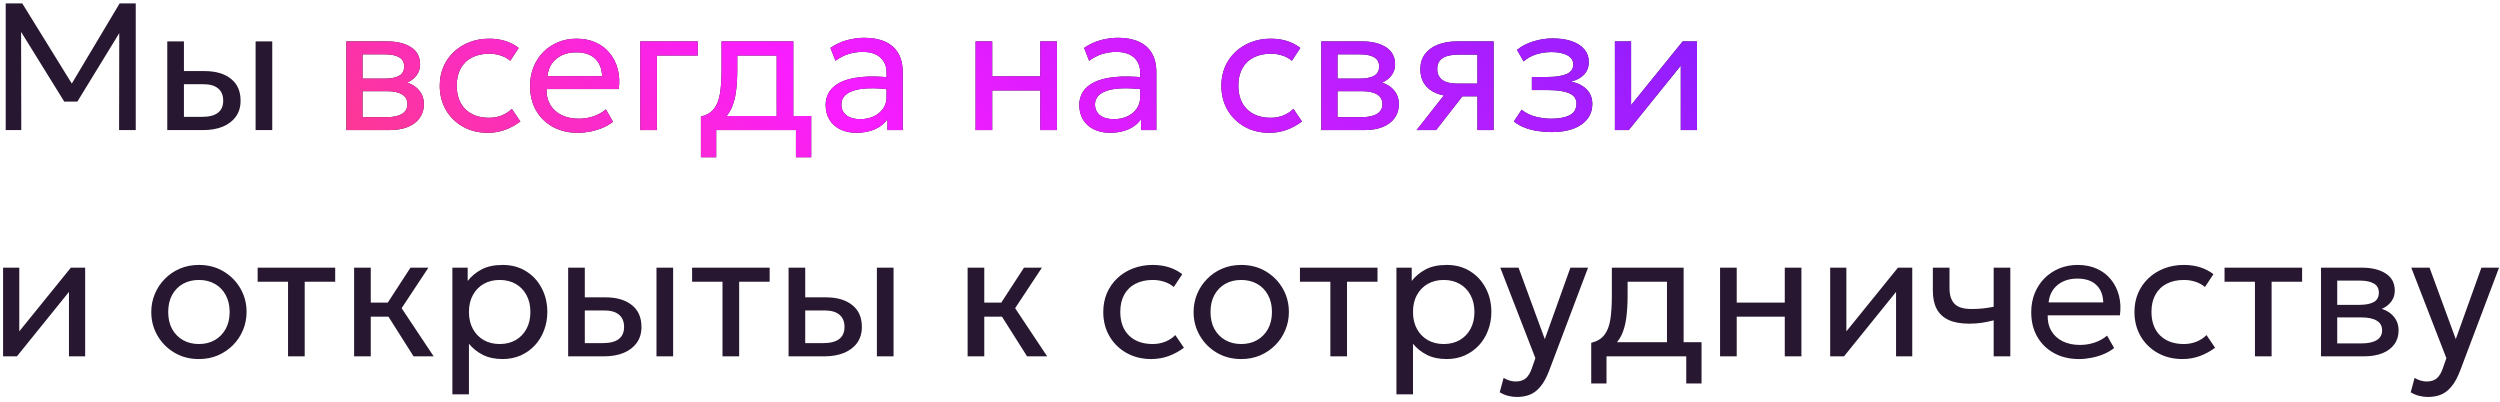 <?xml version="1.0" encoding="UTF-8"?> <svg xmlns="http://www.w3.org/2000/svg" width="442" height="71" viewBox="0 0 442 71" fill="none"><path d="M1.008 23V0.6H3.936L13.28 15.72H12.128L21.152 0.6H24V23H21.056L21.088 4.696L21.68 4.888L13.68 17.96H11.36L3.264 4.888L3.728 4.696L3.76 23H1.008ZM29.575 23V7.32H32.519V20.664H35.655C36.925 20.664 37.874 20.429 38.503 19.96C39.143 19.48 39.463 18.76 39.463 17.8C39.463 16.861 39.165 16.141 38.567 15.64C37.981 15.139 37.106 14.888 35.943 14.888H32.055V12.568H36.151C38.135 12.568 39.693 13.021 40.823 13.928C41.965 14.824 42.535 16.115 42.535 17.8C42.535 18.899 42.258 19.837 41.703 20.616C41.149 21.384 40.375 21.976 39.383 22.392C38.391 22.797 37.234 23 35.911 23H29.575ZM45.191 23V7.32H48.135V23H45.191ZM0.544 63V47.32H3.408V58.584L12.528 47.32H15.056V63H12.192V51.608L2.992 63H0.544ZM35.162 63.48C33.54 63.48 32.095 63.101 30.826 62.344C29.556 61.587 28.559 60.579 27.834 59.32C27.108 58.061 26.746 56.675 26.746 55.16C26.746 54.04 26.954 52.979 27.37 51.976C27.786 50.973 28.372 50.088 29.13 49.32C29.887 48.541 30.778 47.933 31.802 47.496C32.826 47.059 33.946 46.84 35.162 46.84C36.794 46.84 38.244 47.219 39.514 47.976C40.783 48.733 41.78 49.741 42.506 51C43.231 52.259 43.594 53.645 43.594 55.16C43.594 56.28 43.386 57.341 42.97 58.344C42.554 59.347 41.967 60.232 41.21 61C40.452 61.768 39.562 62.376 38.538 62.824C37.514 63.261 36.388 63.48 35.162 63.48ZM35.162 60.824C36.218 60.824 37.151 60.595 37.962 60.136C38.783 59.667 39.428 59.011 39.898 58.168C40.367 57.315 40.602 56.312 40.602 55.16C40.602 53.997 40.367 52.995 39.898 52.152C39.439 51.299 38.799 50.643 37.978 50.184C37.156 49.725 36.218 49.496 35.162 49.496C34.106 49.496 33.167 49.725 32.346 50.184C31.535 50.643 30.895 51.299 30.426 52.152C29.967 52.995 29.738 53.997 29.738 55.16C29.738 56.312 29.967 57.315 30.426 58.168C30.895 59.011 31.54 59.667 32.362 60.136C33.183 60.595 34.116 60.824 35.162 60.824ZM50.926 63V49.816H45.55V47.32H59.262V49.816H53.87V63H50.926ZM73.118 63L67.823 54.632L72.575 47.32H75.743L71.007 54.488L76.671 63H73.118ZM62.606 63V47.32H65.55V53.496H70.239V55.992H65.55V63H62.606ZM79.981 69.72V47.32H82.686V49.672C83.336 48.84 84.152 48.163 85.133 47.64C86.126 47.107 87.374 46.84 88.877 46.84C90.435 46.84 91.805 47.208 92.99 47.944C94.174 48.669 95.096 49.661 95.757 50.92C96.43 52.179 96.766 53.592 96.766 55.16C96.766 56.301 96.573 57.379 96.189 58.392C95.816 59.395 95.278 60.28 94.573 61.048C93.87 61.805 93.032 62.403 92.061 62.84C91.102 63.267 90.029 63.48 88.846 63.48C87.523 63.48 86.365 63.235 85.374 62.744C84.392 62.243 83.571 61.587 82.909 60.776V69.72H79.981ZM88.35 60.824C89.406 60.824 90.339 60.595 91.15 60.136C91.971 59.667 92.611 59.011 93.07 58.168C93.539 57.315 93.773 56.312 93.773 55.16C93.773 53.997 93.539 52.995 93.07 52.152C92.611 51.299 91.971 50.643 91.15 50.184C90.339 49.725 89.406 49.496 88.35 49.496C87.293 49.496 86.355 49.725 85.534 50.184C84.723 50.643 84.083 51.299 83.614 52.152C83.144 52.995 82.909 53.997 82.909 55.16C82.909 56.312 83.144 57.315 83.614 58.168C84.083 59.011 84.723 59.667 85.534 60.136C86.355 60.595 87.293 60.824 88.35 60.824ZM100.45 63V47.32H103.394V60.664H106.53C107.8 60.664 108.749 60.429 109.378 59.96C110.018 59.48 110.338 58.76 110.338 57.8C110.338 56.861 110.04 56.141 109.442 55.64C108.856 55.139 107.981 54.888 106.818 54.888H102.93V52.568H107.026C109.01 52.568 110.568 53.021 111.698 53.928C112.84 54.824 113.41 56.115 113.41 57.8C113.41 58.899 113.133 59.837 112.578 60.616C112.024 61.384 111.25 61.976 110.258 62.392C109.266 62.797 108.109 63 106.786 63H100.45ZM116.066 63V47.32H119.01V63H116.066ZM127.739 63V49.816H122.363V47.32H136.075V49.816H130.683V63H127.739ZM139.419 63V47.32H142.363V60.664H145.499C146.768 60.664 147.718 60.429 148.347 59.96C148.987 59.48 149.307 58.76 149.307 57.8C149.307 56.861 149.008 56.141 148.411 55.64C147.824 55.139 146.95 54.888 145.787 54.888H141.899V52.568H145.995C147.979 52.568 149.536 53.021 150.667 53.928C151.808 54.824 152.379 56.115 152.379 57.8C152.379 58.899 152.102 59.837 151.547 60.616C150.992 61.384 150.219 61.976 149.227 62.392C148.235 62.797 147.078 63 145.755 63H139.419ZM155.035 63V47.32H157.979V63H155.035ZM181.587 63L176.291 54.632L181.043 47.32H184.211L179.475 54.488L185.139 63H181.587ZM171.075 63V47.32H174.019V53.496H178.707V55.992H174.019V63H171.075ZM203.554 63.48C201.901 63.48 200.434 63.117 199.154 62.392C197.874 61.667 196.872 60.68 196.146 59.432C195.421 58.173 195.058 56.749 195.058 55.16C195.058 53.955 195.272 52.845 195.698 51.832C196.136 50.819 196.749 49.939 197.538 49.192C198.328 48.445 199.25 47.869 200.306 47.464C201.373 47.048 202.536 46.84 203.794 46.84C204.818 46.84 205.762 46.973 206.626 47.24C207.49 47.507 208.29 47.917 209.026 48.472L207.522 50.744C207.042 50.328 206.482 50.019 205.842 49.816C205.202 49.603 204.525 49.496 203.81 49.496C202.637 49.496 201.618 49.72 200.754 50.168C199.901 50.605 199.24 51.245 198.77 52.088C198.301 52.931 198.066 53.944 198.066 55.128C198.066 56.909 198.578 58.307 199.602 59.32C200.637 60.323 202.034 60.824 203.794 60.824C204.605 60.824 205.362 60.68 206.066 60.392C206.77 60.093 207.346 59.709 207.794 59.24L209.314 61.48C208.493 62.099 207.592 62.589 206.61 62.952C205.629 63.304 204.61 63.48 203.554 63.48ZM219.443 63.48C217.822 63.48 216.376 63.101 215.107 62.344C213.838 61.587 212.84 60.579 212.115 59.32C211.39 58.061 211.027 56.675 211.027 55.16C211.027 54.04 211.235 52.979 211.651 51.976C212.067 50.973 212.654 50.088 213.411 49.32C214.168 48.541 215.059 47.933 216.083 47.496C217.107 47.059 218.227 46.84 219.443 46.84C221.075 46.84 222.526 47.219 223.795 47.976C225.064 48.733 226.062 49.741 226.787 51C227.512 52.259 227.875 53.645 227.875 55.16C227.875 56.28 227.667 57.341 227.251 58.344C226.835 59.347 226.248 60.232 225.491 61C224.734 61.768 223.843 62.376 222.819 62.824C221.795 63.261 220.67 63.48 219.443 63.48ZM219.443 60.824C220.499 60.824 221.432 60.595 222.243 60.136C223.064 59.667 223.71 59.011 224.179 58.168C224.648 57.315 224.883 56.312 224.883 55.16C224.883 53.997 224.648 52.995 224.179 52.152C223.72 51.299 223.08 50.643 222.259 50.184C221.438 49.725 220.499 49.496 219.443 49.496C218.387 49.496 217.448 49.725 216.627 50.184C215.816 50.643 215.176 51.299 214.707 52.152C214.248 52.995 214.019 53.997 214.019 55.16C214.019 56.312 214.248 57.315 214.707 58.168C215.176 59.011 215.822 59.667 216.643 60.136C217.464 60.595 218.398 60.824 219.443 60.824ZM235.207 63V49.816H229.831V47.32H243.543V49.816H238.151V63H235.207ZM246.888 69.72V47.32H249.592V49.672C250.242 48.84 251.058 48.163 252.04 47.64C253.032 47.107 254.28 46.84 255.784 46.84C257.341 46.84 258.712 47.208 259.896 47.944C261.08 48.669 262.002 49.661 262.664 50.92C263.336 52.179 263.672 53.592 263.672 55.16C263.672 56.301 263.48 57.379 263.096 58.392C262.722 59.395 262.184 60.28 261.48 61.048C260.776 61.805 259.938 62.403 258.968 62.84C258.008 63.267 256.936 63.48 255.752 63.48C254.429 63.48 253.272 63.235 252.28 62.744C251.298 62.243 250.477 61.587 249.816 60.776V69.72H246.888ZM255.256 60.824C256.312 60.824 257.245 60.595 258.056 60.136C258.877 59.667 259.517 59.011 259.976 58.168C260.445 57.315 260.68 56.312 260.68 55.16C260.68 53.997 260.445 52.995 259.976 52.152C259.517 51.299 258.877 50.643 258.056 50.184C257.245 49.725 256.312 49.496 255.256 49.496C254.2 49.496 253.261 49.725 252.44 50.184C251.629 50.643 250.989 51.299 250.52 52.152C250.05 52.995 249.816 53.997 249.816 55.16C249.816 56.312 250.05 57.315 250.52 58.168C250.989 59.011 251.629 59.667 252.44 60.136C253.261 60.595 254.2 60.824 255.256 60.824ZM268.192 70.184C267.68 70.184 267.174 70.12 266.672 69.992C266.171 69.875 265.664 69.661 265.152 69.352L265.84 66.808C266.171 67.021 266.528 67.181 266.912 67.288C267.296 67.395 267.638 67.448 267.936 67.448C268.726 67.448 269.339 67.256 269.776 66.872C270.214 66.488 270.566 65.901 270.832 65.112L271.456 63.32L265.248 47.32H268.48L273.12 59.96L277.648 47.32H280.768L273.904 65.496C273.435 66.733 272.912 67.688 272.336 68.36C271.771 69.043 271.147 69.517 270.464 69.784C269.782 70.051 269.024 70.184 268.192 70.184ZM294.72 63V49.816H287.76V52.232C287.76 53.736 287.68 55.075 287.52 56.248C287.36 57.411 287.078 58.419 286.672 59.272C286.267 60.115 285.696 60.808 284.96 61.352C284.235 61.896 283.302 62.296 282.16 62.552L281.328 60.616C282.363 60.349 283.136 59.885 283.648 59.224C284.171 58.552 284.523 57.645 284.704 56.504C284.886 55.352 284.976 53.928 284.976 52.232V47.32H297.664V63H294.72ZM281.328 67.8V60.616L283.328 60.824L283.776 60.504H300.832V67.8H298.128V63H284.032V67.8H281.328ZM304.107 63V47.32H307.051V53.496H315.547V47.32H318.491V63H315.547V55.992H307.051V63H304.107ZM323.575 63V47.32H326.439V58.584L335.559 47.32H338.087V63H335.223V51.608L326.023 63H323.575ZM352.481 63V56.632C351.713 56.835 350.988 56.984 350.305 57.08C349.622 57.176 348.897 57.224 348.129 57.224C346.689 57.224 345.494 57.011 344.545 56.584C343.596 56.147 342.886 55.496 342.417 54.632C341.958 53.768 341.729 52.696 341.729 51.416V47.32H344.673V50.984C344.673 52.179 344.966 53.085 345.553 53.704C346.14 54.323 347.142 54.632 348.561 54.632C349.372 54.632 350.086 54.595 350.705 54.52C351.324 54.445 351.916 54.349 352.481 54.232V47.32H355.425V63H352.481ZM367.569 63.48C365.905 63.48 364.438 63.133 363.169 62.44C361.899 61.747 360.907 60.781 360.193 59.544C359.478 58.296 359.121 56.845 359.121 55.192C359.121 53.997 359.323 52.888 359.729 51.864C360.145 50.84 360.721 49.955 361.457 49.208C362.203 48.461 363.073 47.88 364.065 47.464C365.067 47.048 366.155 46.84 367.329 46.84C368.598 46.84 369.729 47.064 370.721 47.512C371.723 47.96 372.55 48.589 373.201 49.4C373.862 50.2 374.337 51.144 374.625 52.232C374.913 53.309 374.971 54.483 374.801 55.752H362.033C362.001 56.797 362.214 57.715 362.673 58.504C363.131 59.283 363.793 59.891 364.657 60.328C365.531 60.765 366.566 60.984 367.761 60.984C368.635 60.984 369.489 60.845 370.321 60.568C371.153 60.291 371.889 59.88 372.529 59.336L373.777 61.528C373.265 61.944 372.657 62.301 371.953 62.6C371.259 62.888 370.534 63.107 369.777 63.256C369.019 63.405 368.283 63.48 367.569 63.48ZM362.193 53.464H371.857C371.814 52.141 371.403 51.112 370.625 50.376C369.846 49.629 368.731 49.256 367.281 49.256C365.873 49.256 364.71 49.629 363.793 50.376C362.875 51.112 362.342 52.141 362.193 53.464ZM385.867 63.48C384.213 63.48 382.747 63.117 381.467 62.392C380.187 61.667 379.184 60.68 378.459 59.432C377.733 58.173 377.371 56.749 377.371 55.16C377.371 53.955 377.584 52.845 378.011 51.832C378.448 50.819 379.061 49.939 379.851 49.192C380.64 48.445 381.563 47.869 382.619 47.464C383.685 47.048 384.848 46.84 386.107 46.84C387.131 46.84 388.075 46.973 388.939 47.24C389.803 47.507 390.603 47.917 391.339 48.472L389.835 50.744C389.355 50.328 388.795 50.019 388.155 49.816C387.515 49.603 386.837 49.496 386.123 49.496C384.949 49.496 383.931 49.72 383.067 50.168C382.213 50.605 381.552 51.245 381.083 52.088C380.613 52.931 380.379 53.944 380.379 55.128C380.379 56.909 380.891 58.307 381.915 59.32C382.949 60.323 384.347 60.824 386.107 60.824C386.917 60.824 387.675 60.68 388.379 60.392C389.083 60.093 389.659 59.709 390.107 59.24L391.627 61.48C390.805 62.099 389.904 62.589 388.923 62.952C387.941 63.304 386.923 63.48 385.867 63.48ZM398.676 63V49.816H393.3V47.32H407.012V49.816H401.62V63H398.676ZM410.357 63V47.32H417.557C419.306 47.32 420.714 47.661 421.781 48.344C422.858 49.027 423.397 50.04 423.397 51.384C423.397 51.981 423.258 52.52 422.981 53C422.703 53.48 422.309 53.891 421.797 54.232C421.285 54.563 420.682 54.808 419.989 54.968L419.941 54.328C421.274 54.541 422.293 55.011 422.997 55.736C423.711 56.451 424.069 57.347 424.069 58.424C424.069 59.373 423.818 60.189 423.317 60.872C422.826 61.555 422.122 62.083 421.205 62.456C420.287 62.819 419.194 63 417.925 63H410.357ZM413.221 60.712H417.525C418.677 60.712 419.567 60.52 420.197 60.136C420.837 59.752 421.157 59.176 421.157 58.408C421.157 57.64 420.842 57.069 420.213 56.696C419.583 56.312 418.687 56.12 417.525 56.12H412.773V53.896H417.157C418.245 53.896 419.087 53.731 419.685 53.4C420.282 53.069 420.581 52.52 420.581 51.752C420.581 50.995 420.282 50.451 419.685 50.12C419.098 49.779 418.255 49.608 417.157 49.608H413.221V60.712ZM429.255 70.184C428.743 70.184 428.236 70.12 427.735 69.992C427.233 69.875 426.727 69.661 426.215 69.352L426.903 66.808C427.233 67.021 427.591 67.181 427.975 67.288C428.359 67.395 428.7 67.448 428.999 67.448C429.788 67.448 430.401 67.256 430.839 66.872C431.276 66.488 431.628 65.901 431.895 65.112L432.519 63.32L426.311 47.32H429.543L434.183 59.96L438.711 47.32H441.831L434.967 65.496C434.497 66.733 433.975 67.688 433.399 68.36C432.833 69.043 432.209 69.517 431.527 69.784C430.844 70.051 430.087 70.184 429.255 70.184Z" fill="#271730"></path><path d="M61.231 23V7.32H68.431C70.181 7.32 71.589 7.661 72.656 8.344C73.733 9.027 74.272 10.04 74.272 11.384C74.272 11.981 74.133 12.52 73.856 13C73.578 13.48 73.183 13.891 72.671 14.232C72.159 14.563 71.557 14.808 70.864 14.968L70.816 14.328C72.149 14.541 73.168 15.011 73.871 15.736C74.586 16.451 74.944 17.347 74.944 18.424C74.944 19.373 74.693 20.189 74.192 20.872C73.701 21.555 72.997 22.083 72.079 22.456C71.162 22.819 70.069 23 68.799 23H61.231ZM64.096 20.712H68.4C69.552 20.712 70.442 20.52 71.072 20.136C71.712 19.752 72.031 19.176 72.031 18.408C72.031 17.64 71.717 17.069 71.088 16.696C70.458 16.312 69.562 16.12 68.4 16.12H63.648V13.896H68.031C69.12 13.896 69.962 13.731 70.559 13.4C71.157 13.069 71.456 12.52 71.456 11.752C71.456 10.995 71.157 10.451 70.559 10.12C69.973 9.779 69.13 9.608 68.031 9.608H64.096V20.712ZM86.242 23.48C84.588 23.48 83.122 23.117 81.842 22.392C80.562 21.667 79.559 20.68 78.834 19.432C78.108 18.173 77.746 16.749 77.746 15.16C77.746 13.955 77.959 12.845 78.386 11.832C78.823 10.819 79.436 9.939 80.226 9.192C81.015 8.445 81.938 7.869 82.994 7.464C84.06 7.048 85.223 6.84 86.482 6.84C87.506 6.84 88.45 6.973 89.314 7.24C90.178 7.507 90.978 7.917 91.714 8.472L90.21 10.744C89.73 10.328 89.17 10.019 88.53 9.816C87.89 9.603 87.212 9.496 86.498 9.496C85.324 9.496 84.306 9.72 83.442 10.168C82.588 10.605 81.927 11.245 81.458 12.088C80.988 12.931 80.754 13.944 80.754 15.128C80.754 16.909 81.266 18.307 82.29 19.32C83.324 20.323 84.722 20.824 86.482 20.824C87.292 20.824 88.05 20.68 88.754 20.392C89.458 20.093 90.034 19.709 90.482 19.24L92.002 21.48C91.18 22.099 90.279 22.589 89.298 22.952C88.316 23.304 87.298 23.48 86.242 23.48ZM102.163 23.48C100.499 23.48 99.032 23.133 97.763 22.44C96.493 21.747 95.501 20.781 94.787 19.544C94.072 18.296 93.715 16.845 93.715 15.192C93.715 13.997 93.917 12.888 94.323 11.864C94.739 10.84 95.314 9.955 96.05 9.208C96.797 8.461 97.666 7.88 98.659 7.464C99.661 7.048 100.749 6.84 101.923 6.84C103.192 6.84 104.323 7.064 105.315 7.512C106.317 7.96 107.144 8.589 107.795 9.4C108.456 10.2 108.931 11.144 109.219 12.232C109.507 13.309 109.565 14.483 109.395 15.752H96.626C96.594 16.797 96.808 17.715 97.266 18.504C97.725 19.283 98.386 19.891 99.251 20.328C100.125 20.765 101.16 20.984 102.355 20.984C103.229 20.984 104.083 20.845 104.915 20.568C105.747 20.291 106.483 19.88 107.123 19.336L108.371 21.528C107.859 21.944 107.251 22.301 106.547 22.6C105.853 22.888 105.128 23.107 104.371 23.256C103.613 23.405 102.877 23.48 102.163 23.48ZM96.787 13.464H106.451C106.408 12.141 105.997 11.112 105.219 10.376C104.44 9.629 103.325 9.256 101.875 9.256C100.467 9.256 99.304 9.629 98.386 10.376C97.469 11.112 96.936 12.141 96.787 13.464ZM113.2 23V7.32H123.36V9.816H116.144V23H113.2ZM137.314 23V9.816H130.354V12.232C130.354 13.736 130.274 15.075 130.114 16.248C129.954 17.411 129.671 18.419 129.266 19.272C128.861 20.115 128.29 20.808 127.554 21.352C126.829 21.896 125.895 22.296 124.754 22.552L123.922 20.616C124.957 20.349 125.73 19.885 126.242 19.224C126.765 18.552 127.117 17.645 127.298 16.504C127.479 15.352 127.57 13.928 127.57 12.232V7.32H140.258V23H137.314ZM123.922 27.8V20.616L125.922 20.824L126.37 20.504H143.426V27.8H140.722V23H126.626V27.8H123.922ZM151.443 23.48C150.333 23.48 149.368 23.277 148.547 22.872C147.725 22.467 147.091 21.896 146.643 21.16C146.195 20.413 145.971 19.533 145.971 18.52C145.971 17.688 146.184 16.931 146.611 16.248C147.037 15.555 147.709 14.984 148.627 14.536C149.544 14.077 150.733 13.773 152.195 13.624C153.656 13.464 155.421 13.491 157.491 13.704L157.571 15.864C155.971 15.651 154.611 15.571 153.491 15.624C152.371 15.667 151.464 15.816 150.771 16.072C150.077 16.317 149.565 16.648 149.235 17.064C148.915 17.469 148.755 17.928 148.755 18.44C148.755 19.261 149.048 19.907 149.635 20.376C150.232 20.835 151.048 21.064 152.083 21.064C152.968 21.064 153.757 20.904 154.451 20.584C155.155 20.253 155.709 19.8 156.115 19.224C156.531 18.637 156.739 17.96 156.739 17.192V12.808C156.739 12.072 156.573 11.432 156.243 10.888C155.923 10.344 155.448 9.923 154.819 9.624C154.189 9.325 153.416 9.176 152.499 9.176C151.677 9.176 150.861 9.299 150.051 9.544C149.24 9.789 148.461 10.189 147.715 10.744L146.819 8.472C147.789 7.811 148.792 7.347 149.827 7.08C150.861 6.813 151.853 6.68 152.803 6.68C154.243 6.68 155.469 6.909 156.483 7.368C157.496 7.816 158.269 8.493 158.803 9.4C159.336 10.307 159.603 11.437 159.603 12.792V23H156.899V21.08C156.355 21.859 155.603 22.456 154.643 22.872C153.683 23.277 152.616 23.48 151.443 23.48ZM172.482 23V7.32H175.426V13.496H183.922V7.32H186.866V23H183.922V15.992H175.426V23H172.482ZM196.286 23.48C195.177 23.48 194.212 23.277 193.39 22.872C192.569 22.467 191.934 21.896 191.486 21.16C191.038 20.413 190.814 19.533 190.814 18.52C190.814 17.688 191.028 16.931 191.454 16.248C191.881 15.555 192.553 14.984 193.47 14.536C194.388 14.077 195.577 13.773 197.038 13.624C198.5 13.464 200.265 13.491 202.334 13.704L202.414 15.864C200.814 15.651 199.454 15.571 198.334 15.624C197.214 15.667 196.308 15.816 195.614 16.072C194.921 16.317 194.409 16.648 194.078 17.064C193.758 17.469 193.598 17.928 193.598 18.44C193.598 19.261 193.892 19.907 194.478 20.376C195.076 20.835 195.892 21.064 196.926 21.064C197.812 21.064 198.601 20.904 199.294 20.584C199.998 20.253 200.553 19.8 200.958 19.224C201.374 18.637 201.582 17.96 201.582 17.192V12.808C201.582 12.072 201.417 11.432 201.086 10.888C200.766 10.344 200.292 9.923 199.662 9.624C199.033 9.325 198.26 9.176 197.342 9.176C196.521 9.176 195.705 9.299 194.894 9.544C194.084 9.789 193.305 10.189 192.558 10.744L191.662 8.472C192.633 7.811 193.636 7.347 194.67 7.08C195.705 6.813 196.697 6.68 197.646 6.68C199.086 6.68 200.313 6.909 201.326 7.368C202.34 7.816 203.113 8.493 203.646 9.4C204.18 10.307 204.446 11.437 204.446 12.792V23H201.742V21.08C201.198 21.859 200.446 22.456 199.486 22.872C198.526 23.277 197.46 23.48 196.286 23.48ZM224.429 23.48C222.776 23.48 221.309 23.117 220.029 22.392C218.749 21.667 217.747 20.68 217.021 19.432C216.296 18.173 215.933 16.749 215.933 15.16C215.933 13.955 216.147 12.845 216.573 11.832C217.011 10.819 217.624 9.939 218.413 9.192C219.203 8.445 220.125 7.869 221.181 7.464C222.248 7.048 223.411 6.84 224.669 6.84C225.693 6.84 226.637 6.973 227.501 7.24C228.365 7.507 229.165 7.917 229.901 8.472L228.397 10.744C227.917 10.328 227.357 10.019 226.717 9.816C226.077 9.603 225.4 9.496 224.685 9.496C223.512 9.496 222.493 9.72 221.629 10.168C220.776 10.605 220.115 11.245 219.645 12.088C219.176 12.931 218.941 13.944 218.941 15.128C218.941 16.909 219.453 18.307 220.477 19.32C221.512 20.323 222.909 20.824 224.669 20.824C225.48 20.824 226.237 20.68 226.941 20.392C227.645 20.093 228.221 19.709 228.669 19.24L230.189 21.48C229.368 22.099 228.467 22.589 227.485 22.952C226.504 23.304 225.485 23.48 224.429 23.48ZM233.607 23V7.32H240.807C242.556 7.32 243.964 7.661 245.031 8.344C246.108 9.027 246.647 10.04 246.647 11.384C246.647 11.981 246.508 12.52 246.231 13C245.953 13.48 245.559 13.891 245.047 14.232C244.535 14.563 243.932 14.808 243.239 14.968L243.191 14.328C244.524 14.541 245.543 15.011 246.247 15.736C246.961 16.451 247.319 17.347 247.319 18.424C247.319 19.373 247.068 20.189 246.567 20.872C246.076 21.555 245.372 22.083 244.455 22.456C243.537 22.819 242.444 23 241.175 23H233.607ZM236.471 20.712H240.775C241.927 20.712 242.817 20.52 243.447 20.136C244.087 19.752 244.407 19.176 244.407 18.408C244.407 17.64 244.092 17.069 243.463 16.696C242.833 16.312 241.937 16.12 240.775 16.12H236.023V13.896H240.407C241.495 13.896 242.337 13.731 242.935 13.4C243.532 13.069 243.831 12.52 243.831 11.752C243.831 10.995 243.532 10.451 242.935 10.12C242.348 9.779 241.505 9.608 240.407 9.608H236.471V20.712ZM250.457 23L256.681 15.08L257.241 17.032C255.897 17.043 254.771 16.851 253.865 16.456C252.958 16.061 252.27 15.507 251.801 14.792C251.342 14.067 251.113 13.219 251.113 12.248C251.113 11.213 251.379 10.328 251.913 9.592C252.457 8.856 253.214 8.296 254.185 7.912C255.166 7.517 256.307 7.32 257.609 7.32H264.073V23H261.209V9.656H257.865C256.617 9.656 255.678 9.864 255.049 10.28C254.419 10.696 254.105 11.331 254.105 12.184C254.105 13.027 254.398 13.672 254.985 14.12C255.571 14.557 256.435 14.776 257.577 14.776H261.657V17.032H258.553L253.897 23H250.457ZM274.353 23.352C273.478 23.352 272.641 23.288 271.841 23.16C271.041 23.043 270.284 22.845 269.569 22.568C268.865 22.291 268.225 21.928 267.649 21.48L269.025 19.4C269.718 19.965 270.524 20.371 271.441 20.616C272.369 20.861 273.308 20.984 274.257 20.984C275.622 20.984 276.705 20.781 277.505 20.376C278.316 19.96 278.721 19.267 278.721 18.296C278.721 17.464 278.294 16.861 277.441 16.488C276.588 16.115 275.35 15.928 273.729 15.928H270.833V13.608H273.665C275.073 13.608 276.172 13.437 276.961 13.096C277.761 12.755 278.161 12.179 278.161 11.368C278.161 10.899 277.996 10.504 277.665 10.184C277.345 9.864 276.892 9.624 276.305 9.464C275.729 9.293 275.052 9.208 274.273 9.208C273.345 9.208 272.454 9.341 271.601 9.608C270.758 9.875 270.017 10.291 269.377 10.856L268.209 8.824C268.977 8.184 269.921 7.688 271.041 7.336C272.172 6.973 273.324 6.792 274.497 6.792C275.809 6.792 276.94 6.957 277.889 7.288C278.849 7.619 279.59 8.099 280.113 8.728C280.636 9.357 280.897 10.115 280.897 11C280.897 11.832 280.63 12.547 280.097 13.144C279.564 13.731 278.79 14.157 277.777 14.424C278.993 14.691 279.921 15.165 280.561 15.848C281.201 16.52 281.521 17.357 281.521 18.36C281.521 19.416 281.222 20.317 280.625 21.064C280.028 21.811 279.19 22.381 278.113 22.776C277.046 23.16 275.793 23.352 274.353 23.352ZM285.513 23V7.32H288.377V18.584L297.497 7.32H300.025V23H297.161V11.608L287.961 23H285.513Z" fill="#271730"></path><path d="M61.231 23V7.32H68.431C70.181 7.32 71.589 7.661 72.656 8.344C73.733 9.027 74.272 10.04 74.272 11.384C74.272 11.981 74.133 12.52 73.856 13C73.578 13.48 73.183 13.891 72.671 14.232C72.159 14.563 71.557 14.808 70.864 14.968L70.816 14.328C72.149 14.541 73.168 15.011 73.871 15.736C74.586 16.451 74.944 17.347 74.944 18.424C74.944 19.373 74.693 20.189 74.192 20.872C73.701 21.555 72.997 22.083 72.079 22.456C71.162 22.819 70.069 23 68.799 23H61.231ZM64.096 20.712H68.4C69.552 20.712 70.442 20.52 71.072 20.136C71.712 19.752 72.031 19.176 72.031 18.408C72.031 17.64 71.717 17.069 71.088 16.696C70.458 16.312 69.562 16.12 68.4 16.12H63.648V13.896H68.031C69.12 13.896 69.962 13.731 70.559 13.4C71.157 13.069 71.456 12.52 71.456 11.752C71.456 10.995 71.157 10.451 70.559 10.12C69.973 9.779 69.13 9.608 68.031 9.608H64.096V20.712ZM86.242 23.48C84.588 23.48 83.122 23.117 81.842 22.392C80.562 21.667 79.559 20.68 78.834 19.432C78.108 18.173 77.746 16.749 77.746 15.16C77.746 13.955 77.959 12.845 78.386 11.832C78.823 10.819 79.436 9.939 80.226 9.192C81.015 8.445 81.938 7.869 82.994 7.464C84.06 7.048 85.223 6.84 86.482 6.84C87.506 6.84 88.45 6.973 89.314 7.24C90.178 7.507 90.978 7.917 91.714 8.472L90.21 10.744C89.73 10.328 89.17 10.019 88.53 9.816C87.89 9.603 87.212 9.496 86.498 9.496C85.324 9.496 84.306 9.72 83.442 10.168C82.588 10.605 81.927 11.245 81.458 12.088C80.988 12.931 80.754 13.944 80.754 15.128C80.754 16.909 81.266 18.307 82.29 19.32C83.324 20.323 84.722 20.824 86.482 20.824C87.292 20.824 88.05 20.68 88.754 20.392C89.458 20.093 90.034 19.709 90.482 19.24L92.002 21.48C91.18 22.099 90.279 22.589 89.298 22.952C88.316 23.304 87.298 23.48 86.242 23.48ZM102.163 23.48C100.499 23.48 99.032 23.133 97.763 22.44C96.493 21.747 95.501 20.781 94.787 19.544C94.072 18.296 93.715 16.845 93.715 15.192C93.715 13.997 93.917 12.888 94.323 11.864C94.739 10.84 95.314 9.955 96.05 9.208C96.797 8.461 97.666 7.88 98.659 7.464C99.661 7.048 100.749 6.84 101.923 6.84C103.192 6.84 104.323 7.064 105.315 7.512C106.317 7.96 107.144 8.589 107.795 9.4C108.456 10.2 108.931 11.144 109.219 12.232C109.507 13.309 109.565 14.483 109.395 15.752H96.626C96.594 16.797 96.808 17.715 97.266 18.504C97.725 19.283 98.386 19.891 99.251 20.328C100.125 20.765 101.16 20.984 102.355 20.984C103.229 20.984 104.083 20.845 104.915 20.568C105.747 20.291 106.483 19.88 107.123 19.336L108.371 21.528C107.859 21.944 107.251 22.301 106.547 22.6C105.853 22.888 105.128 23.107 104.371 23.256C103.613 23.405 102.877 23.48 102.163 23.48ZM96.787 13.464H106.451C106.408 12.141 105.997 11.112 105.219 10.376C104.44 9.629 103.325 9.256 101.875 9.256C100.467 9.256 99.304 9.629 98.386 10.376C97.469 11.112 96.936 12.141 96.787 13.464ZM113.2 23V7.32H123.36V9.816H116.144V23H113.2ZM137.314 23V9.816H130.354V12.232C130.354 13.736 130.274 15.075 130.114 16.248C129.954 17.411 129.671 18.419 129.266 19.272C128.861 20.115 128.29 20.808 127.554 21.352C126.829 21.896 125.895 22.296 124.754 22.552L123.922 20.616C124.957 20.349 125.73 19.885 126.242 19.224C126.765 18.552 127.117 17.645 127.298 16.504C127.479 15.352 127.57 13.928 127.57 12.232V7.32H140.258V23H137.314ZM123.922 27.8V20.616L125.922 20.824L126.37 20.504H143.426V27.8H140.722V23H126.626V27.8H123.922ZM151.443 23.48C150.333 23.48 149.368 23.277 148.547 22.872C147.725 22.467 147.091 21.896 146.643 21.16C146.195 20.413 145.971 19.533 145.971 18.52C145.971 17.688 146.184 16.931 146.611 16.248C147.037 15.555 147.709 14.984 148.627 14.536C149.544 14.077 150.733 13.773 152.195 13.624C153.656 13.464 155.421 13.491 157.491 13.704L157.571 15.864C155.971 15.651 154.611 15.571 153.491 15.624C152.371 15.667 151.464 15.816 150.771 16.072C150.077 16.317 149.565 16.648 149.235 17.064C148.915 17.469 148.755 17.928 148.755 18.44C148.755 19.261 149.048 19.907 149.635 20.376C150.232 20.835 151.048 21.064 152.083 21.064C152.968 21.064 153.757 20.904 154.451 20.584C155.155 20.253 155.709 19.8 156.115 19.224C156.531 18.637 156.739 17.96 156.739 17.192V12.808C156.739 12.072 156.573 11.432 156.243 10.888C155.923 10.344 155.448 9.923 154.819 9.624C154.189 9.325 153.416 9.176 152.499 9.176C151.677 9.176 150.861 9.299 150.051 9.544C149.24 9.789 148.461 10.189 147.715 10.744L146.819 8.472C147.789 7.811 148.792 7.347 149.827 7.08C150.861 6.813 151.853 6.68 152.803 6.68C154.243 6.68 155.469 6.909 156.483 7.368C157.496 7.816 158.269 8.493 158.803 9.4C159.336 10.307 159.603 11.437 159.603 12.792V23H156.899V21.08C156.355 21.859 155.603 22.456 154.643 22.872C153.683 23.277 152.616 23.48 151.443 23.48ZM172.482 23V7.32H175.426V13.496H183.922V7.32H186.866V23H183.922V15.992H175.426V23H172.482ZM196.286 23.48C195.177 23.48 194.212 23.277 193.39 22.872C192.569 22.467 191.934 21.896 191.486 21.16C191.038 20.413 190.814 19.533 190.814 18.52C190.814 17.688 191.028 16.931 191.454 16.248C191.881 15.555 192.553 14.984 193.47 14.536C194.388 14.077 195.577 13.773 197.038 13.624C198.5 13.464 200.265 13.491 202.334 13.704L202.414 15.864C200.814 15.651 199.454 15.571 198.334 15.624C197.214 15.667 196.308 15.816 195.614 16.072C194.921 16.317 194.409 16.648 194.078 17.064C193.758 17.469 193.598 17.928 193.598 18.44C193.598 19.261 193.892 19.907 194.478 20.376C195.076 20.835 195.892 21.064 196.926 21.064C197.812 21.064 198.601 20.904 199.294 20.584C199.998 20.253 200.553 19.8 200.958 19.224C201.374 18.637 201.582 17.96 201.582 17.192V12.808C201.582 12.072 201.417 11.432 201.086 10.888C200.766 10.344 200.292 9.923 199.662 9.624C199.033 9.325 198.26 9.176 197.342 9.176C196.521 9.176 195.705 9.299 194.894 9.544C194.084 9.789 193.305 10.189 192.558 10.744L191.662 8.472C192.633 7.811 193.636 7.347 194.67 7.08C195.705 6.813 196.697 6.68 197.646 6.68C199.086 6.68 200.313 6.909 201.326 7.368C202.34 7.816 203.113 8.493 203.646 9.4C204.18 10.307 204.446 11.437 204.446 12.792V23H201.742V21.08C201.198 21.859 200.446 22.456 199.486 22.872C198.526 23.277 197.46 23.48 196.286 23.48ZM224.429 23.48C222.776 23.48 221.309 23.117 220.029 22.392C218.749 21.667 217.747 20.68 217.021 19.432C216.296 18.173 215.933 16.749 215.933 15.16C215.933 13.955 216.147 12.845 216.573 11.832C217.011 10.819 217.624 9.939 218.413 9.192C219.203 8.445 220.125 7.869 221.181 7.464C222.248 7.048 223.411 6.84 224.669 6.84C225.693 6.84 226.637 6.973 227.501 7.24C228.365 7.507 229.165 7.917 229.901 8.472L228.397 10.744C227.917 10.328 227.357 10.019 226.717 9.816C226.077 9.603 225.4 9.496 224.685 9.496C223.512 9.496 222.493 9.72 221.629 10.168C220.776 10.605 220.115 11.245 219.645 12.088C219.176 12.931 218.941 13.944 218.941 15.128C218.941 16.909 219.453 18.307 220.477 19.32C221.512 20.323 222.909 20.824 224.669 20.824C225.48 20.824 226.237 20.68 226.941 20.392C227.645 20.093 228.221 19.709 228.669 19.24L230.189 21.48C229.368 22.099 228.467 22.589 227.485 22.952C226.504 23.304 225.485 23.48 224.429 23.48ZM233.607 23V7.32H240.807C242.556 7.32 243.964 7.661 245.031 8.344C246.108 9.027 246.647 10.04 246.647 11.384C246.647 11.981 246.508 12.52 246.231 13C245.953 13.48 245.559 13.891 245.047 14.232C244.535 14.563 243.932 14.808 243.239 14.968L243.191 14.328C244.524 14.541 245.543 15.011 246.247 15.736C246.961 16.451 247.319 17.347 247.319 18.424C247.319 19.373 247.068 20.189 246.567 20.872C246.076 21.555 245.372 22.083 244.455 22.456C243.537 22.819 242.444 23 241.175 23H233.607ZM236.471 20.712H240.775C241.927 20.712 242.817 20.52 243.447 20.136C244.087 19.752 244.407 19.176 244.407 18.408C244.407 17.64 244.092 17.069 243.463 16.696C242.833 16.312 241.937 16.12 240.775 16.12H236.023V13.896H240.407C241.495 13.896 242.337 13.731 242.935 13.4C243.532 13.069 243.831 12.52 243.831 11.752C243.831 10.995 243.532 10.451 242.935 10.12C242.348 9.779 241.505 9.608 240.407 9.608H236.471V20.712ZM250.457 23L256.681 15.08L257.241 17.032C255.897 17.043 254.771 16.851 253.865 16.456C252.958 16.061 252.27 15.507 251.801 14.792C251.342 14.067 251.113 13.219 251.113 12.248C251.113 11.213 251.379 10.328 251.913 9.592C252.457 8.856 253.214 8.296 254.185 7.912C255.166 7.517 256.307 7.32 257.609 7.32H264.073V23H261.209V9.656H257.865C256.617 9.656 255.678 9.864 255.049 10.28C254.419 10.696 254.105 11.331 254.105 12.184C254.105 13.027 254.398 13.672 254.985 14.12C255.571 14.557 256.435 14.776 257.577 14.776H261.657V17.032H258.553L253.897 23H250.457ZM274.353 23.352C273.478 23.352 272.641 23.288 271.841 23.16C271.041 23.043 270.284 22.845 269.569 22.568C268.865 22.291 268.225 21.928 267.649 21.48L269.025 19.4C269.718 19.965 270.524 20.371 271.441 20.616C272.369 20.861 273.308 20.984 274.257 20.984C275.622 20.984 276.705 20.781 277.505 20.376C278.316 19.96 278.721 19.267 278.721 18.296C278.721 17.464 278.294 16.861 277.441 16.488C276.588 16.115 275.35 15.928 273.729 15.928H270.833V13.608H273.665C275.073 13.608 276.172 13.437 276.961 13.096C277.761 12.755 278.161 12.179 278.161 11.368C278.161 10.899 277.996 10.504 277.665 10.184C277.345 9.864 276.892 9.624 276.305 9.464C275.729 9.293 275.052 9.208 274.273 9.208C273.345 9.208 272.454 9.341 271.601 9.608C270.758 9.875 270.017 10.291 269.377 10.856L268.209 8.824C268.977 8.184 269.921 7.688 271.041 7.336C272.172 6.973 273.324 6.792 274.497 6.792C275.809 6.792 276.94 6.957 277.889 7.288C278.849 7.619 279.59 8.099 280.113 8.728C280.636 9.357 280.897 10.115 280.897 11C280.897 11.832 280.63 12.547 280.097 13.144C279.564 13.731 278.79 14.157 277.777 14.424C278.993 14.691 279.921 15.165 280.561 15.848C281.201 16.52 281.521 17.357 281.521 18.36C281.521 19.416 281.222 20.317 280.625 21.064C280.028 21.811 279.19 22.381 278.113 22.776C277.046 23.16 275.793 23.352 274.353 23.352ZM285.513 23V7.32H288.377V18.584L297.497 7.32H300.025V23H297.161V11.608L287.961 23H285.513Z" fill="url(#paint0_linear_2169_1265)"></path><defs><linearGradient id="paint0_linear_2169_1265" x1="415.763" y1="-30.269" x2="189.891" y2="236.87" gradientUnits="userSpaceOnUse"><stop stop-color="#20BCFF"></stop><stop offset="0.292" stop-color="#8E1EFF"></stop><stop offset="0.604" stop-color="#FA1DFF"></stop><stop offset="1" stop-color="#FF5C00"></stop></linearGradient></defs></svg> 